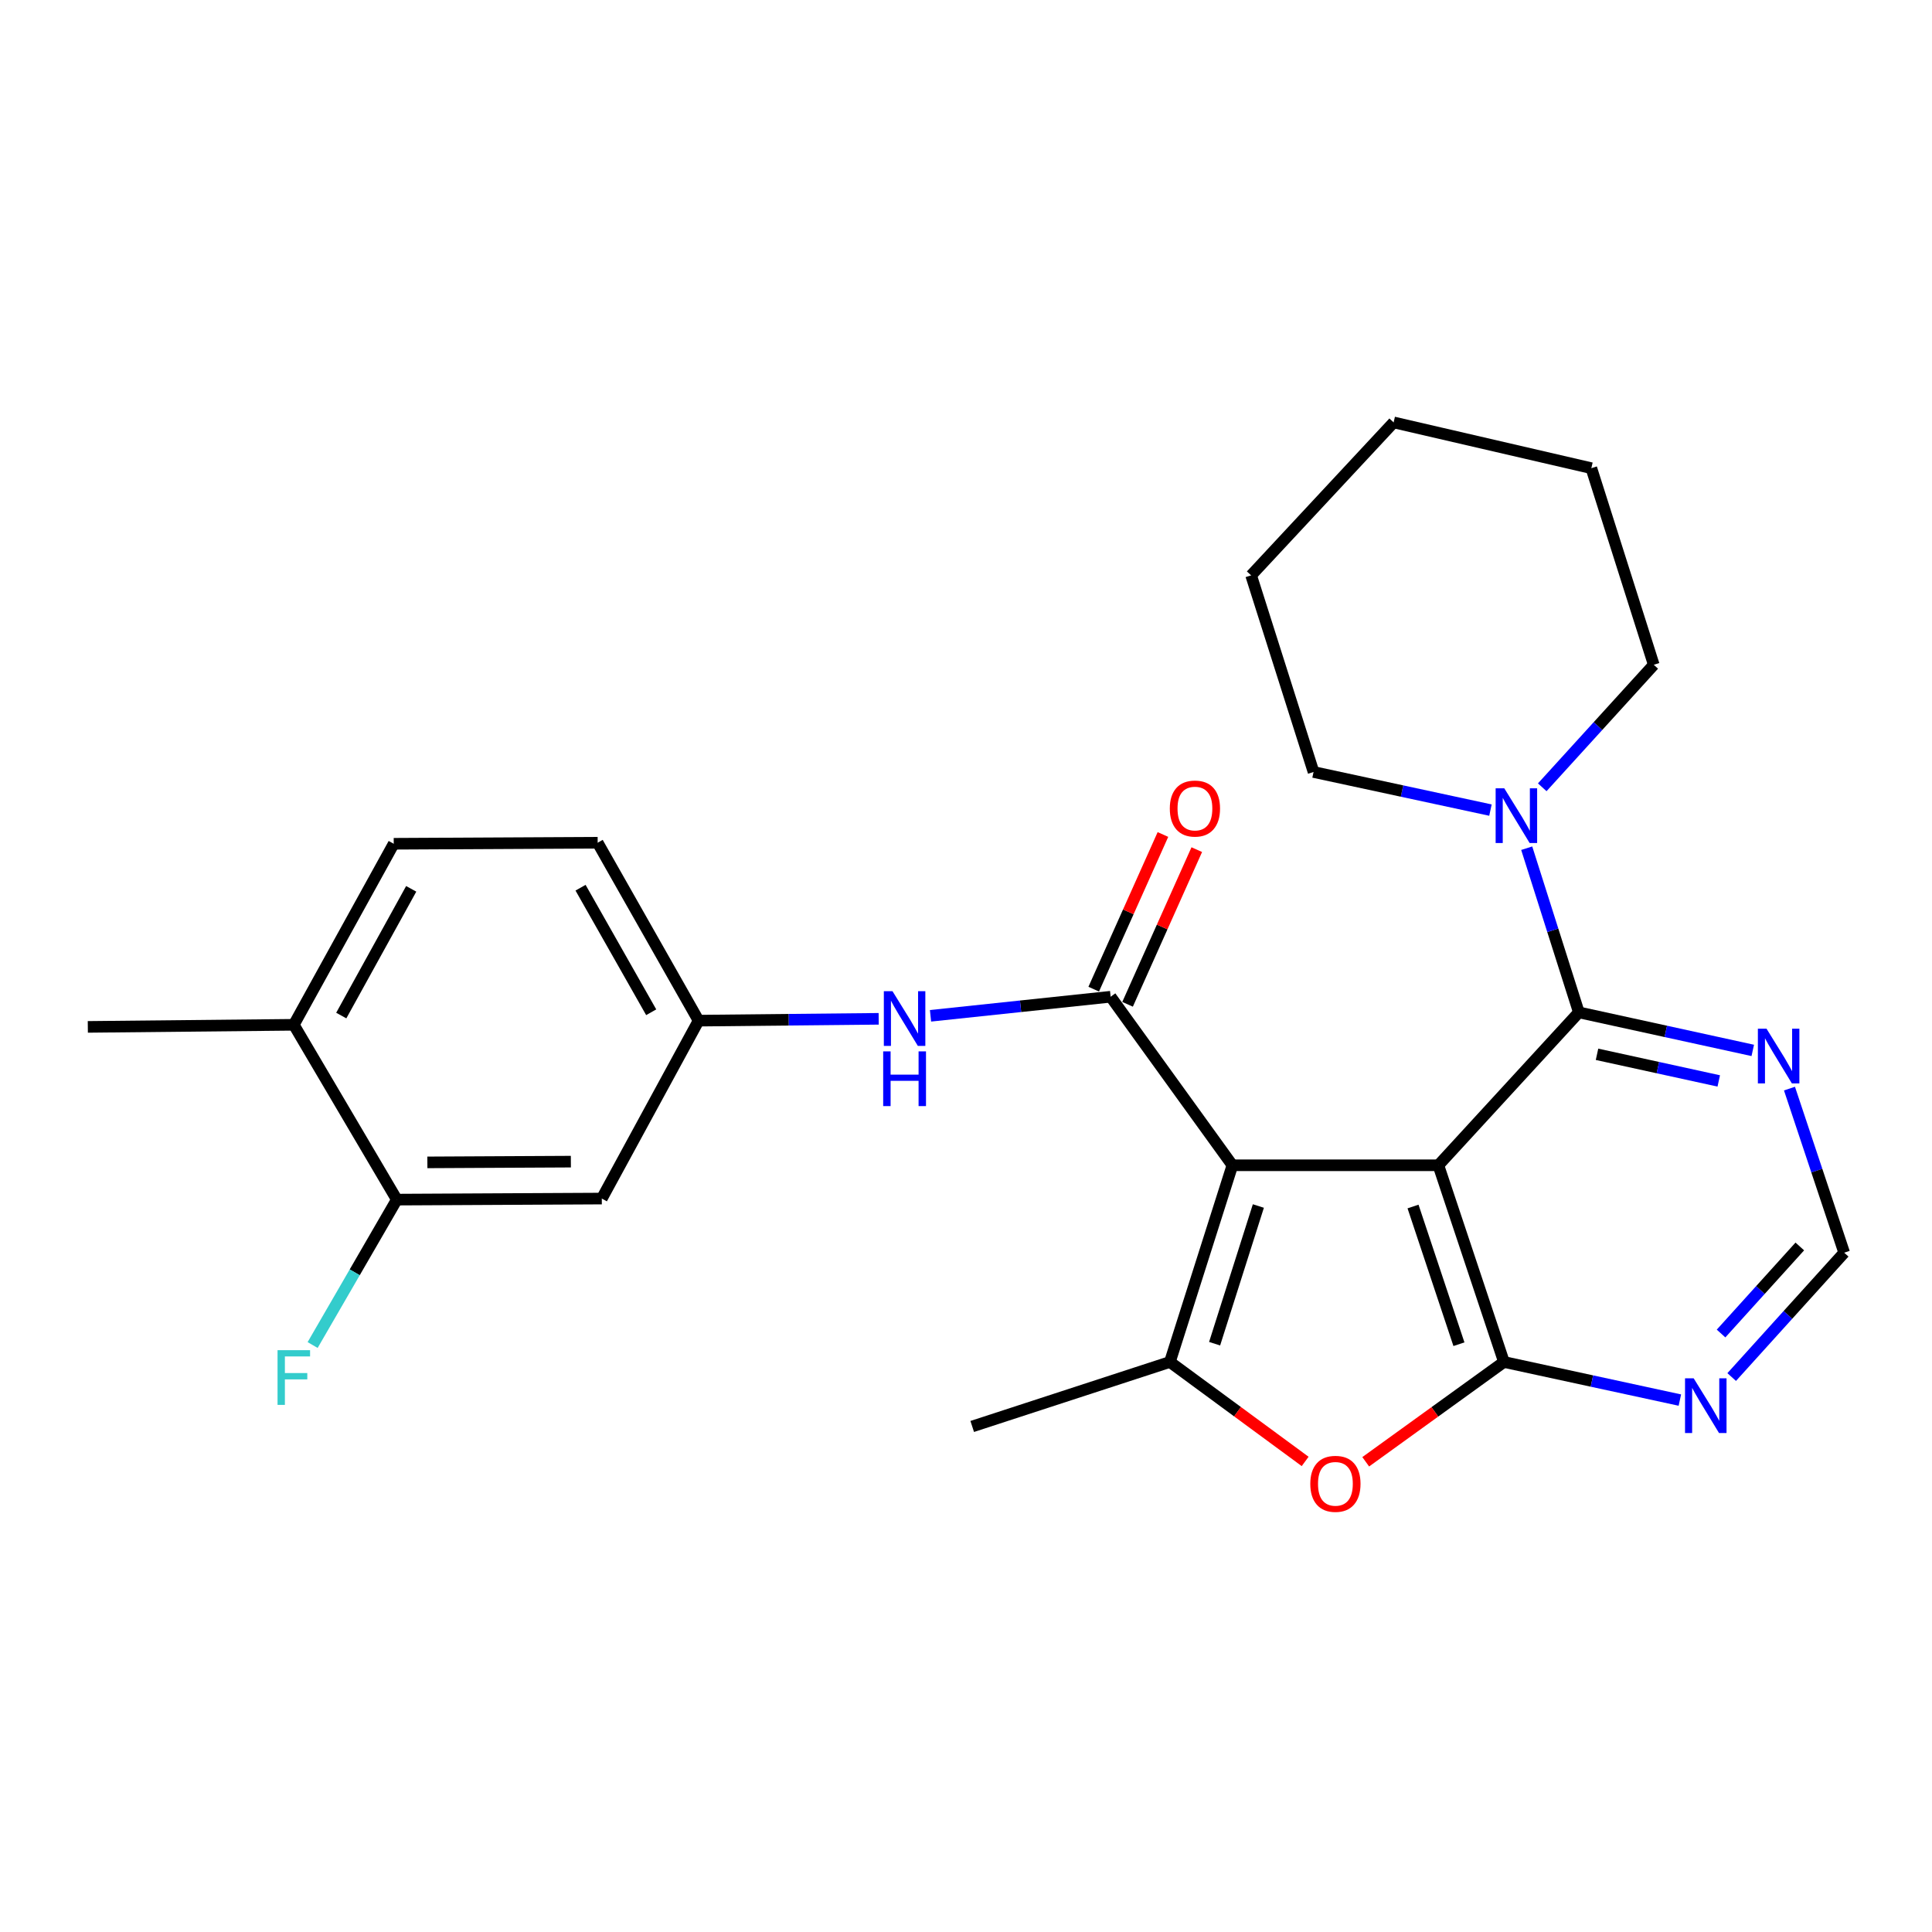 <?xml version='1.0' encoding='iso-8859-1'?>
<svg version='1.1' baseProfile='full'
              xmlns='http://www.w3.org/2000/svg'
                      xmlns:rdkit='http://www.rdkit.org/xml'
                      xmlns:xlink='http://www.w3.org/1999/xlink'
                  xml:space='preserve'
width='1000px' height='1000px' viewBox='0 0 1000 1000'>
<!-- END OF HEADER -->
<rect style='opacity:1.0;fill:#FFFFFF;stroke:none' width='1000' height='1000' x='0' y='0'> </rect>
<path class='bond-0' d='M 744.499,603.144 L 637.887,603.144' style='fill:none;fill-rule:evenodd;stroke:#000000;stroke-width:6px;stroke-linecap:butt;stroke-linejoin:miter;stroke-opacity:1' />
<path class='bond-1' d='M 744.499,603.144 L 778.441,704.958' style='fill:none;fill-rule:evenodd;stroke:#000000;stroke-width:6px;stroke-linecap:butt;stroke-linejoin:miter;stroke-opacity:1' />
<path class='bond-1' d='M 731.382,624.487 L 755.141,695.756' style='fill:none;fill-rule:evenodd;stroke:#000000;stroke-width:6px;stroke-linecap:butt;stroke-linejoin:miter;stroke-opacity:1' />
<path class='bond-4' d='M 744.499,603.144 L 817.213,524.001' style='fill:none;fill-rule:evenodd;stroke:#000000;stroke-width:6px;stroke-linecap:butt;stroke-linejoin:miter;stroke-opacity:1' />
<path class='bond-2' d='M 637.887,603.144 L 574.867,515.908' style='fill:none;fill-rule:evenodd;stroke:#000000;stroke-width:6px;stroke-linecap:butt;stroke-linejoin:miter;stroke-opacity:1' />
<path class='bond-3' d='M 637.887,603.144 L 605.535,704.958' style='fill:none;fill-rule:evenodd;stroke:#000000;stroke-width:6px;stroke-linecap:butt;stroke-linejoin:miter;stroke-opacity:1' />
<path class='bond-3' d='M 651.327,624.229 L 628.68,695.499' style='fill:none;fill-rule:evenodd;stroke:#000000;stroke-width:6px;stroke-linecap:butt;stroke-linejoin:miter;stroke-opacity:1' />
<path class='bond-5' d='M 778.441,704.958 L 742.667,730.788' style='fill:none;fill-rule:evenodd;stroke:#000000;stroke-width:6px;stroke-linecap:butt;stroke-linejoin:miter;stroke-opacity:1' />
<path class='bond-5' d='M 742.667,730.788 L 706.894,756.617' style='fill:none;fill-rule:evenodd;stroke:#FF0000;stroke-width:6px;stroke-linecap:butt;stroke-linejoin:miter;stroke-opacity:1' />
<path class='bond-7' d='M 778.441,704.958 L 823.969,714.819' style='fill:none;fill-rule:evenodd;stroke:#000000;stroke-width:6px;stroke-linecap:butt;stroke-linejoin:miter;stroke-opacity:1' />
<path class='bond-7' d='M 823.969,714.819 L 869.497,724.68' style='fill:none;fill-rule:evenodd;stroke:#0000FF;stroke-width:6px;stroke-linecap:butt;stroke-linejoin:miter;stroke-opacity:1' />
<path class='bond-9' d='M 574.867,515.908 L 528.251,520.844' style='fill:none;fill-rule:evenodd;stroke:#000000;stroke-width:6px;stroke-linecap:butt;stroke-linejoin:miter;stroke-opacity:1' />
<path class='bond-9' d='M 528.251,520.844 L 481.634,525.779' style='fill:none;fill-rule:evenodd;stroke:#0000FF;stroke-width:6px;stroke-linecap:butt;stroke-linejoin:miter;stroke-opacity:1' />
<path class='bond-14' d='M 583.627,519.828 L 601.539,479.801' style='fill:none;fill-rule:evenodd;stroke:#000000;stroke-width:6px;stroke-linecap:butt;stroke-linejoin:miter;stroke-opacity:1' />
<path class='bond-14' d='M 601.539,479.801 L 619.451,439.774' style='fill:none;fill-rule:evenodd;stroke:#FF0000;stroke-width:6px;stroke-linecap:butt;stroke-linejoin:miter;stroke-opacity:1' />
<path class='bond-14' d='M 566.107,511.988 L 584.019,471.961' style='fill:none;fill-rule:evenodd;stroke:#000000;stroke-width:6px;stroke-linecap:butt;stroke-linejoin:miter;stroke-opacity:1' />
<path class='bond-14' d='M 584.019,471.961 L 601.931,431.934' style='fill:none;fill-rule:evenodd;stroke:#FF0000;stroke-width:6px;stroke-linecap:butt;stroke-linejoin:miter;stroke-opacity:1' />
<path class='bond-19' d='M 605.535,704.958 L 503.22,738.334' style='fill:none;fill-rule:evenodd;stroke:#000000;stroke-width:6px;stroke-linecap:butt;stroke-linejoin:miter;stroke-opacity:1' />
<path class='bond-26' d='M 605.535,704.958 L 640.54,730.696' style='fill:none;fill-rule:evenodd;stroke:#000000;stroke-width:6px;stroke-linecap:butt;stroke-linejoin:miter;stroke-opacity:1' />
<path class='bond-26' d='M 640.54,730.696 L 675.546,756.433' style='fill:none;fill-rule:evenodd;stroke:#FF0000;stroke-width:6px;stroke-linecap:butt;stroke-linejoin:miter;stroke-opacity:1' />
<path class='bond-6' d='M 817.213,524.001 L 803.719,481.515' style='fill:none;fill-rule:evenodd;stroke:#000000;stroke-width:6px;stroke-linecap:butt;stroke-linejoin:miter;stroke-opacity:1' />
<path class='bond-6' d='M 803.719,481.515 L 790.226,439.029' style='fill:none;fill-rule:evenodd;stroke:#0000FF;stroke-width:6px;stroke-linecap:butt;stroke-linejoin:miter;stroke-opacity:1' />
<path class='bond-8' d='M 817.213,524.001 L 862.221,533.846' style='fill:none;fill-rule:evenodd;stroke:#000000;stroke-width:6px;stroke-linecap:butt;stroke-linejoin:miter;stroke-opacity:1' />
<path class='bond-8' d='M 862.221,533.846 L 907.229,543.69' style='fill:none;fill-rule:evenodd;stroke:#0000FF;stroke-width:6px;stroke-linecap:butt;stroke-linejoin:miter;stroke-opacity:1' />
<path class='bond-8' d='M 826.614,545.705 L 858.119,552.596' style='fill:none;fill-rule:evenodd;stroke:#000000;stroke-width:6px;stroke-linecap:butt;stroke-linejoin:miter;stroke-opacity:1' />
<path class='bond-8' d='M 858.119,552.596 L 889.625,559.488' style='fill:none;fill-rule:evenodd;stroke:#0000FF;stroke-width:6px;stroke-linecap:butt;stroke-linejoin:miter;stroke-opacity:1' />
<path class='bond-20' d='M 798.262,407.5 L 827.123,375.795' style='fill:none;fill-rule:evenodd;stroke:#0000FF;stroke-width:6px;stroke-linecap:butt;stroke-linejoin:miter;stroke-opacity:1' />
<path class='bond-20' d='M 827.123,375.795 L 855.984,344.09' style='fill:none;fill-rule:evenodd;stroke:#000000;stroke-width:6px;stroke-linecap:butt;stroke-linejoin:miter;stroke-opacity:1' />
<path class='bond-21' d='M 771.456,419.307 L 725.673,409.444' style='fill:none;fill-rule:evenodd;stroke:#0000FF;stroke-width:6px;stroke-linecap:butt;stroke-linejoin:miter;stroke-opacity:1' />
<path class='bond-21' d='M 725.673,409.444 L 679.89,399.582' style='fill:none;fill-rule:evenodd;stroke:#000000;stroke-width:6px;stroke-linecap:butt;stroke-linejoin:miter;stroke-opacity:1' />
<path class='bond-27' d='M 896.319,712.76 L 925.432,680.575' style='fill:none;fill-rule:evenodd;stroke:#0000FF;stroke-width:6px;stroke-linecap:butt;stroke-linejoin:miter;stroke-opacity:1' />
<path class='bond-27' d='M 925.432,680.575 L 954.545,648.389' style='fill:none;fill-rule:evenodd;stroke:#000000;stroke-width:6px;stroke-linecap:butt;stroke-linejoin:miter;stroke-opacity:1' />
<path class='bond-27' d='M 890.818,690.229 L 911.198,667.699' style='fill:none;fill-rule:evenodd;stroke:#0000FF;stroke-width:6px;stroke-linecap:butt;stroke-linejoin:miter;stroke-opacity:1' />
<path class='bond-27' d='M 911.198,667.699 L 931.577,645.169' style='fill:none;fill-rule:evenodd;stroke:#000000;stroke-width:6px;stroke-linecap:butt;stroke-linejoin:miter;stroke-opacity:1' />
<path class='bond-12' d='M 926.23,563.46 L 940.388,605.925' style='fill:none;fill-rule:evenodd;stroke:#0000FF;stroke-width:6px;stroke-linecap:butt;stroke-linejoin:miter;stroke-opacity:1' />
<path class='bond-12' d='M 940.388,605.925 L 954.545,648.389' style='fill:none;fill-rule:evenodd;stroke:#000000;stroke-width:6px;stroke-linecap:butt;stroke-linejoin:miter;stroke-opacity:1' />
<path class='bond-13' d='M 454.807,527.337 L 408.199,527.812' style='fill:none;fill-rule:evenodd;stroke:#0000FF;stroke-width:6px;stroke-linecap:butt;stroke-linejoin:miter;stroke-opacity:1' />
<path class='bond-13' d='M 408.199,527.812 L 361.59,528.288' style='fill:none;fill-rule:evenodd;stroke:#000000;stroke-width:6px;stroke-linecap:butt;stroke-linejoin:miter;stroke-opacity:1' />
<path class='bond-10' d='M 205.394,620.92 L 311.494,620.376' style='fill:none;fill-rule:evenodd;stroke:#000000;stroke-width:6px;stroke-linecap:butt;stroke-linejoin:miter;stroke-opacity:1' />
<path class='bond-10' d='M 221.21,601.645 L 295.48,601.264' style='fill:none;fill-rule:evenodd;stroke:#000000;stroke-width:6px;stroke-linecap:butt;stroke-linejoin:miter;stroke-opacity:1' />
<path class='bond-17' d='M 205.394,620.92 L 183.605,658.554' style='fill:none;fill-rule:evenodd;stroke:#000000;stroke-width:6px;stroke-linecap:butt;stroke-linejoin:miter;stroke-opacity:1' />
<path class='bond-17' d='M 183.605,658.554 L 161.816,696.188' style='fill:none;fill-rule:evenodd;stroke:#33CCCC;stroke-width:6px;stroke-linecap:butt;stroke-linejoin:miter;stroke-opacity:1' />
<path class='bond-29' d='M 205.394,620.92 L 152.077,530.431' style='fill:none;fill-rule:evenodd;stroke:#000000;stroke-width:6px;stroke-linecap:butt;stroke-linejoin:miter;stroke-opacity:1' />
<path class='bond-11' d='M 311.494,620.376 L 361.59,528.288' style='fill:none;fill-rule:evenodd;stroke:#000000;stroke-width:6px;stroke-linecap:butt;stroke-linejoin:miter;stroke-opacity:1' />
<path class='bond-18' d='M 361.59,528.288 L 309.35,436.189' style='fill:none;fill-rule:evenodd;stroke:#000000;stroke-width:6px;stroke-linecap:butt;stroke-linejoin:miter;stroke-opacity:1' />
<path class='bond-18' d='M 337.059,523.943 L 300.491,459.473' style='fill:none;fill-rule:evenodd;stroke:#000000;stroke-width:6px;stroke-linecap:butt;stroke-linejoin:miter;stroke-opacity:1' />
<path class='bond-15' d='M 152.077,530.431 L 203.794,436.733' style='fill:none;fill-rule:evenodd;stroke:#000000;stroke-width:6px;stroke-linecap:butt;stroke-linejoin:miter;stroke-opacity:1' />
<path class='bond-15' d='M 176.639,525.652 L 212.841,460.063' style='fill:none;fill-rule:evenodd;stroke:#000000;stroke-width:6px;stroke-linecap:butt;stroke-linejoin:miter;stroke-opacity:1' />
<path class='bond-22' d='M 152.077,530.431 L 45.455,531.519' style='fill:none;fill-rule:evenodd;stroke:#000000;stroke-width:6px;stroke-linecap:butt;stroke-linejoin:miter;stroke-opacity:1' />
<path class='bond-16' d='M 203.794,436.733 L 309.35,436.189' style='fill:none;fill-rule:evenodd;stroke:#000000;stroke-width:6px;stroke-linecap:butt;stroke-linejoin:miter;stroke-opacity:1' />
<path class='bond-23' d='M 855.984,344.09 L 823.674,242.33' style='fill:none;fill-rule:evenodd;stroke:#000000;stroke-width:6px;stroke-linecap:butt;stroke-linejoin:miter;stroke-opacity:1' />
<path class='bond-24' d='M 679.89,399.582 L 647.58,297.811' style='fill:none;fill-rule:evenodd;stroke:#000000;stroke-width:6px;stroke-linecap:butt;stroke-linejoin:miter;stroke-opacity:1' />
<path class='bond-28' d='M 823.674,242.33 L 721.339,218.636' style='fill:none;fill-rule:evenodd;stroke:#000000;stroke-width:6px;stroke-linecap:butt;stroke-linejoin:miter;stroke-opacity:1' />
<path class='bond-25' d='M 647.58,297.811 L 721.339,218.636' style='fill:none;fill-rule:evenodd;stroke:#000000;stroke-width:6px;stroke-linecap:butt;stroke-linejoin:miter;stroke-opacity:1' />
<path  class='atom-6' d='M 678.204 768.026
Q 678.204 761.226, 681.564 757.426
Q 684.924 753.626, 691.204 753.626
Q 697.484 753.626, 700.844 757.426
Q 704.204 761.226, 704.204 768.026
Q 704.204 774.906, 700.804 778.826
Q 697.404 782.706, 691.204 782.706
Q 684.964 782.706, 681.564 778.826
Q 678.204 774.946, 678.204 768.026
M 691.204 779.506
Q 695.524 779.506, 697.844 776.626
Q 700.204 773.706, 700.204 768.026
Q 700.204 762.466, 697.844 759.666
Q 695.524 756.826, 691.204 756.826
Q 686.884 756.826, 684.524 759.626
Q 682.204 762.426, 682.204 768.026
Q 682.204 773.746, 684.524 776.626
Q 686.884 779.506, 691.204 779.506
' fill='#FF0000'/>
<path  class='atom-7' d='M 778.621 408.039
L 787.901 423.039
Q 788.821 424.519, 790.301 427.199
Q 791.781 429.879, 791.861 430.039
L 791.861 408.039
L 795.621 408.039
L 795.621 436.359
L 791.741 436.359
L 781.781 419.959
Q 780.621 418.039, 779.381 415.839
Q 778.181 413.639, 777.821 412.959
L 777.821 436.359
L 774.141 436.359
L 774.141 408.039
L 778.621 408.039
' fill='#0000FF'/>
<path  class='atom-8' d='M 876.649 713.425
L 885.929 728.425
Q 886.849 729.905, 888.329 732.585
Q 889.809 735.265, 889.889 735.425
L 889.889 713.425
L 893.649 713.425
L 893.649 741.745
L 889.769 741.745
L 879.809 725.345
Q 878.649 723.425, 877.409 721.225
Q 876.209 719.025, 875.849 718.345
L 875.849 741.745
L 872.169 741.745
L 872.169 713.425
L 876.649 713.425
' fill='#0000FF'/>
<path  class='atom-9' d='M 914.355 532.458
L 923.635 547.458
Q 924.555 548.938, 926.035 551.618
Q 927.515 554.298, 927.595 554.458
L 927.595 532.458
L 931.355 532.458
L 931.355 560.778
L 927.475 560.778
L 917.515 544.378
Q 916.355 542.458, 915.115 540.258
Q 913.915 538.058, 913.555 537.378
L 913.555 560.778
L 909.875 560.778
L 909.875 532.458
L 914.355 532.458
' fill='#0000FF'/>
<path  class='atom-10' d='M 461.953 513.04
L 471.233 528.04
Q 472.153 529.52, 473.633 532.2
Q 475.113 534.88, 475.193 535.04
L 475.193 513.04
L 478.953 513.04
L 478.953 541.36
L 475.073 541.36
L 465.113 524.96
Q 463.953 523.04, 462.713 520.84
Q 461.513 518.64, 461.153 517.96
L 461.153 541.36
L 457.473 541.36
L 457.473 513.04
L 461.953 513.04
' fill='#0000FF'/>
<path  class='atom-10' d='M 457.133 544.192
L 460.973 544.192
L 460.973 556.232
L 475.453 556.232
L 475.453 544.192
L 479.293 544.192
L 479.293 572.512
L 475.453 572.512
L 475.453 559.432
L 460.973 559.432
L 460.973 572.512
L 457.133 572.512
L 457.133 544.192
' fill='#0000FF'/>
<path  class='atom-15' d='M 605.491 418.504
Q 605.491 411.704, 608.851 407.904
Q 612.211 404.104, 618.491 404.104
Q 624.771 404.104, 628.131 407.904
Q 631.491 411.704, 631.491 418.504
Q 631.491 425.384, 628.091 429.304
Q 624.691 433.184, 618.491 433.184
Q 612.251 433.184, 608.851 429.304
Q 605.491 425.424, 605.491 418.504
M 618.491 429.984
Q 622.811 429.984, 625.131 427.104
Q 627.491 424.184, 627.491 418.504
Q 627.491 412.944, 625.131 410.144
Q 622.811 407.304, 618.491 407.304
Q 614.171 407.304, 611.811 410.104
Q 609.491 412.904, 609.491 418.504
Q 609.491 424.224, 611.811 427.104
Q 614.171 429.984, 618.491 429.984
' fill='#FF0000'/>
<path  class='atom-18' d='M 143.657 698.849
L 160.497 698.849
L 160.497 702.089
L 147.457 702.089
L 147.457 710.689
L 159.057 710.689
L 159.057 713.969
L 147.457 713.969
L 147.457 727.169
L 143.657 727.169
L 143.657 698.849
' fill='#33CCCC'/>
</svg>
